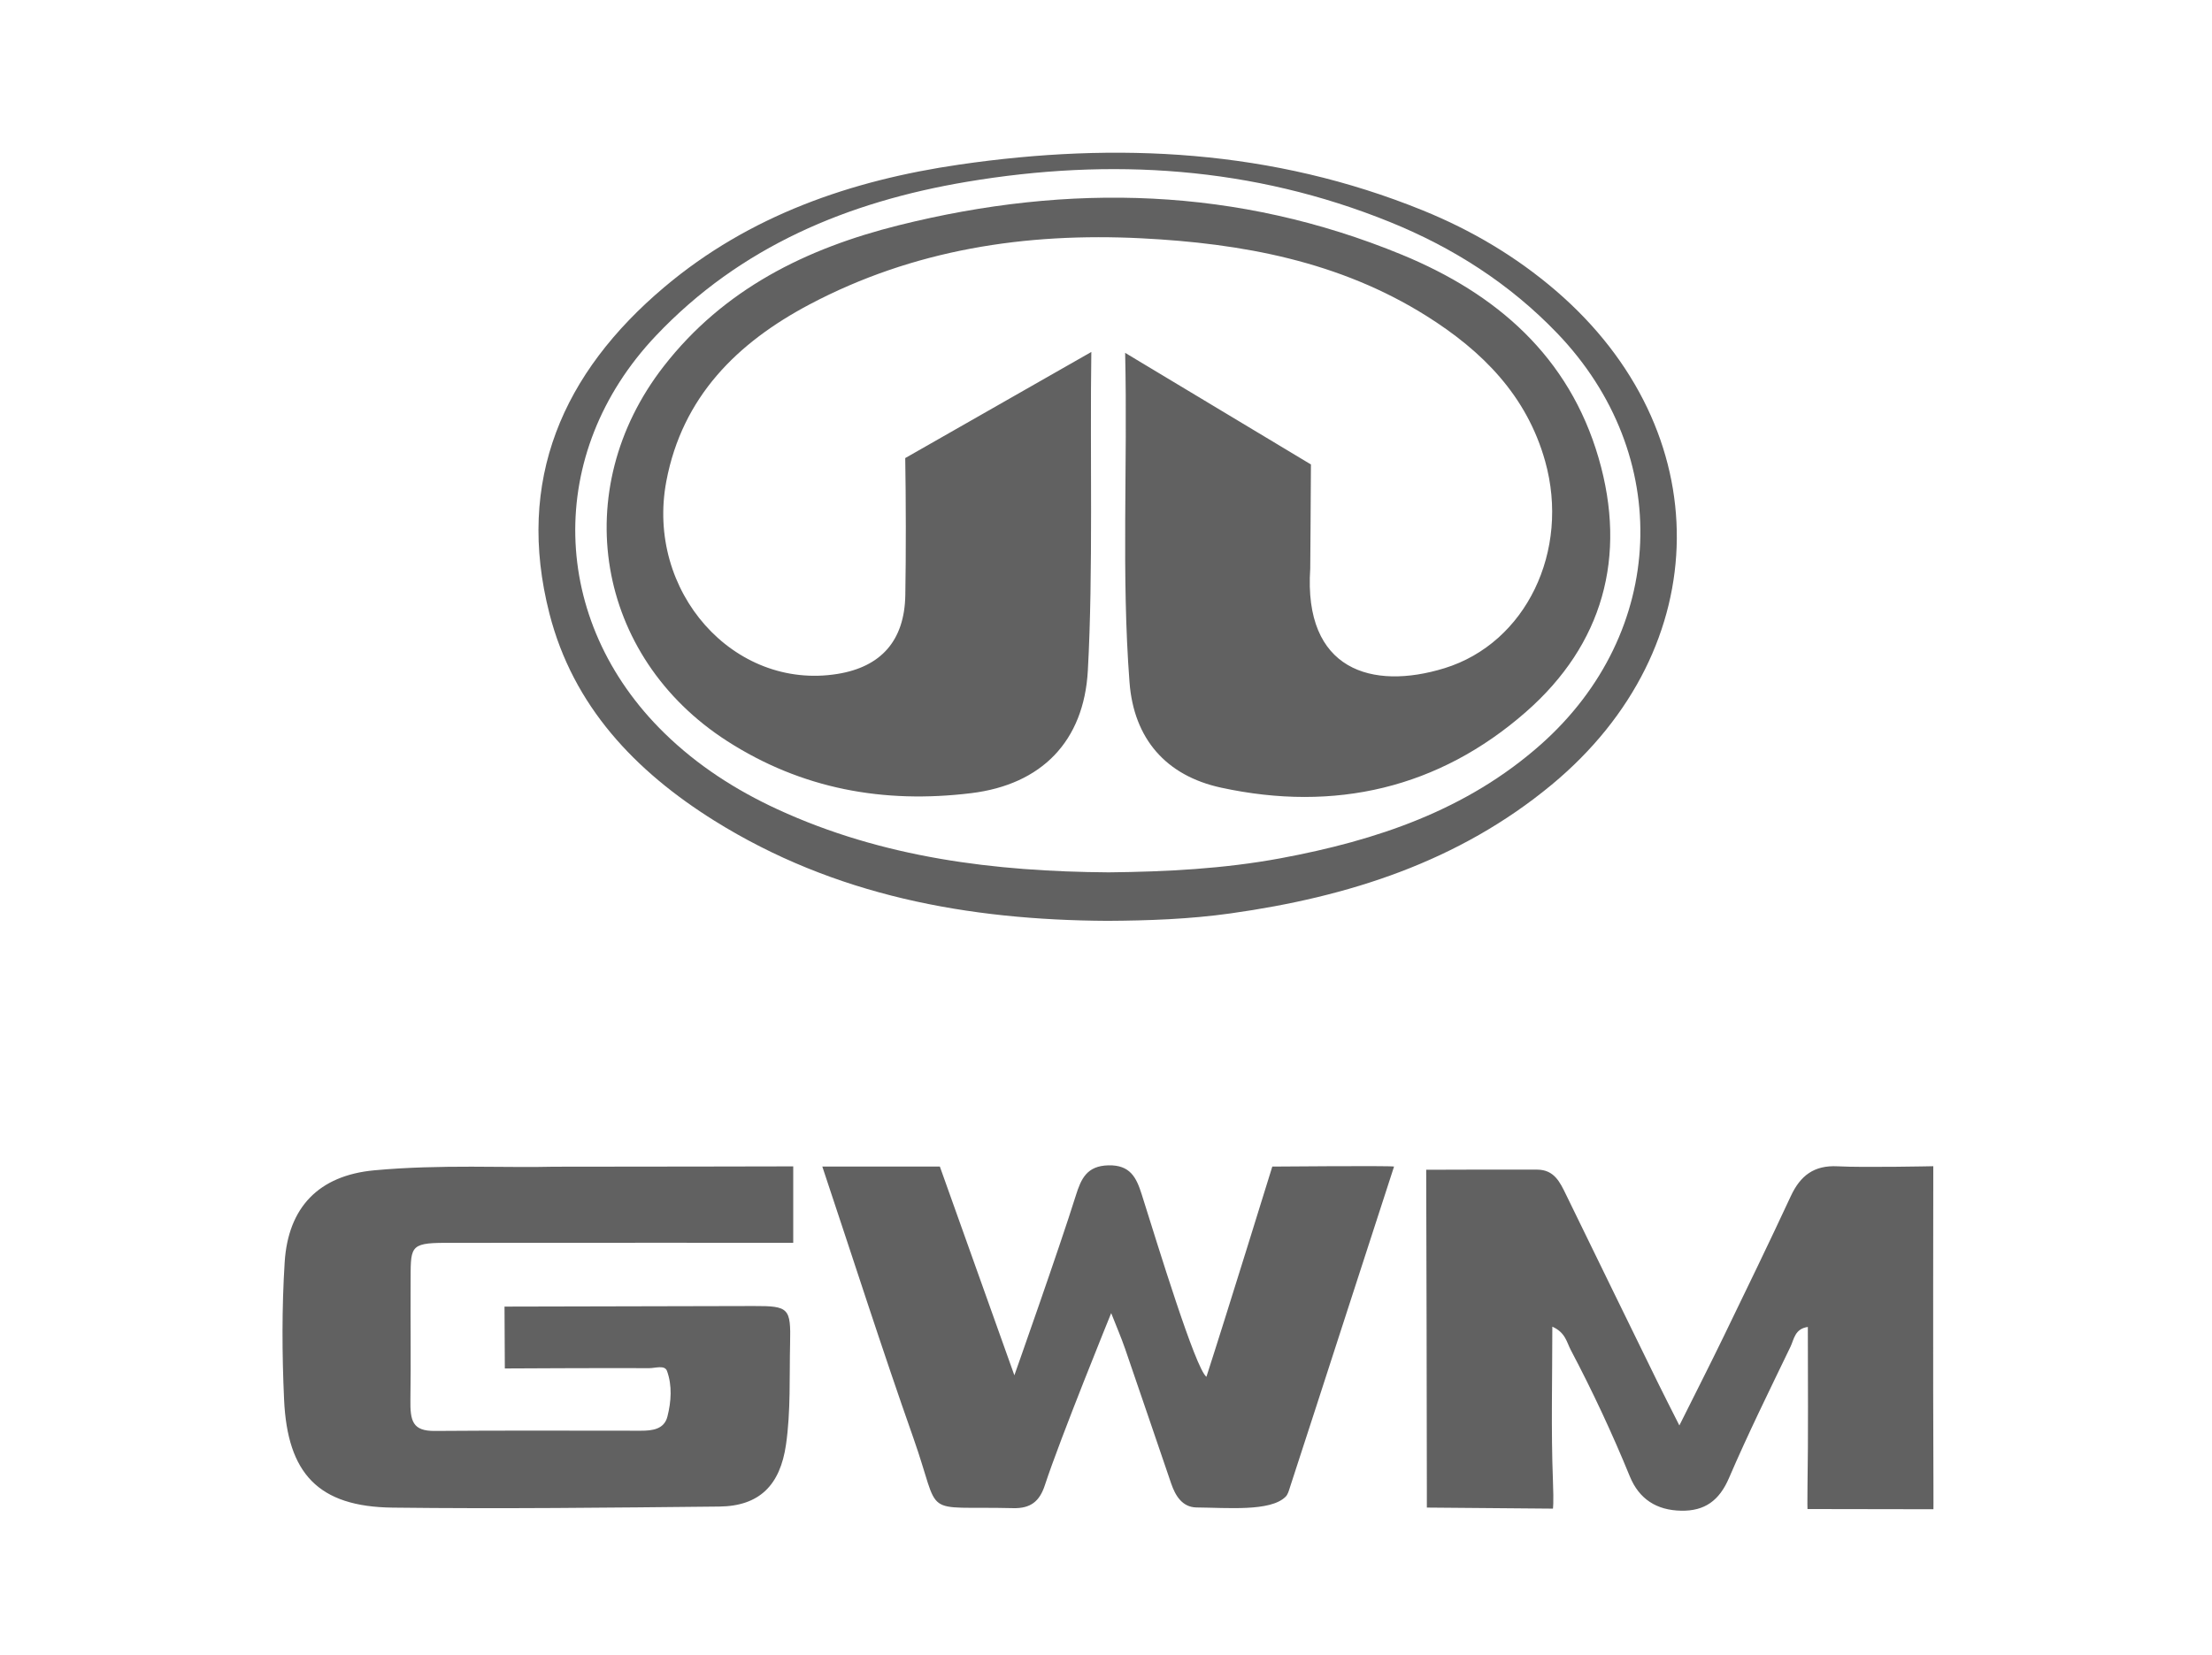 <?xml version="1.0" encoding="UTF-8"?>
<svg xmlns="http://www.w3.org/2000/svg" width="139" height="104" viewBox="0 0 139 104" fill="none">
  <path d="M34.809 73.335C40.117 73.335 49.846 73.314 49.846 73.314V78.118C49.846 78.118 34.134 78.111 27.981 78.121C25.667 78.126 25.817 78.387 25.802 80.716C25.787 83.129 25.828 85.545 25.79 87.958C25.769 89.325 25.922 89.955 27.329 89.944C31.642 89.909 35.955 89.93 40.269 89.93C40.99 89.93 41.737 89.847 41.942 89.034C42.179 88.096 42.248 87.093 41.913 86.172C41.77 85.783 41.178 85.999 40.796 85.998C38.151 85.981 31.723 86.017 31.723 86.017L31.703 82.128C31.703 82.128 42.828 82.101 47.37 82.092C49.568 82.087 49.7 82.215 49.649 84.436C49.599 86.561 49.695 88.689 49.391 90.806C49.023 93.359 47.717 94.671 45.196 94.697C38.353 94.766 31.509 94.847 24.669 94.764C19.999 94.709 18.061 92.622 17.851 87.965C17.721 85.09 17.708 82.22 17.888 79.348C18.105 75.878 20.038 73.888 23.509 73.563C27.695 73.174 31.897 73.417 34.809 73.335ZM97.547 83.389C97.547 86.702 97.462 89.886 97.585 93.063C97.643 94.549 97.585 94.828 97.585 94.828L89.662 94.761C89.662 94.761 89.664 94.37 89.662 93.513C89.654 87.129 89.642 79.911 89.621 73.527C89.621 73.527 94.585 73.509 96.597 73.519C97.667 73.524 98.029 74.31 98.413 75.1C100.346 79.072 102.286 83.041 104.227 87.008C104.6 87.769 104.988 88.523 105.53 89.599C106.538 87.576 107.438 85.814 108.301 84.032C109.728 81.09 111.155 78.149 112.533 75.184C113.134 73.891 113.997 73.23 115.483 73.31C117.089 73.397 121.486 73.304 121.486 73.304C121.486 73.304 121.462 86.921 121.495 93.132C121.501 94.413 121.495 94.866 121.495 94.866L113.581 94.853C113.581 94.853 113.565 94.438 113.581 93.441C113.635 90.114 113.603 86.786 113.603 83.408C112.783 83.52 112.734 84.188 112.514 84.648C111.195 87.387 109.848 90.114 108.647 92.906C108.041 94.314 107.13 94.988 105.638 94.958C104.103 94.929 103.004 94.234 102.417 92.802C101.31 90.095 100.071 87.442 98.706 84.855C98.453 84.379 98.379 83.76 97.547 83.389ZM87.601 73.325C85.393 80.098 83.23 86.838 81.062 93.479C80.992 93.695 80.927 93.958 80.77 94.094C79.819 95.019 77.155 94.771 75.167 94.753C74.287 94.727 73.858 94.016 73.594 93.244C72.626 90.426 71.676 87.602 70.703 84.786C70.45 84.054 70.141 83.341 69.826 82.538C69.826 82.538 66.625 90.403 65.662 93.344C65.326 94.375 64.764 94.825 63.66 94.797C57.743 94.651 59.209 95.529 57.396 90.387C55.417 84.775 53.604 79.105 51.674 73.327H59.06L63.742 86.446C63.742 86.446 66.579 78.428 67.604 75.146C67.934 74.094 68.294 73.281 69.65 73.249C71.019 73.217 71.408 74.011 71.743 75.07C72.778 78.348 75.121 86.026 75.81 86.54C76.99 82.904 79.95 73.327 79.95 73.327C79.95 73.327 87.315 73.264 87.601 73.325ZM69.586 57.881C60.832 57.835 52.446 56.304 44.892 51.587C39.915 48.477 36.011 44.379 34.525 38.566C32.385 30.198 35.358 23.435 41.753 18.041C47.09 13.54 53.472 11.339 60.275 10.347C70.207 8.899 79.983 9.395 89.407 13.224C92.459 14.463 95.266 16.122 97.771 18.274C107.994 27.062 107.897 40.709 97.51 49.321C91.661 54.17 84.722 56.377 77.329 57.413C74.76 57.774 72.177 57.867 69.586 57.881ZM69.67 54.833C73.295 54.795 76.908 54.61 80.479 53.946C86.479 52.83 92.154 50.938 96.825 46.794C104.758 39.755 105.193 28.598 97.858 20.951C94.867 17.833 91.306 15.559 87.325 13.948C78.725 10.47 69.82 9.904 60.755 11.427C53.287 12.683 46.53 15.488 41.213 21.107C34.252 28.461 34.497 38.999 41.755 46.086C43.831 48.114 46.234 49.661 48.862 50.873C55.468 53.917 62.491 54.781 69.67 54.833Z" fill="#616161"></path>
  <path d="M70.703 22.179L82.378 29.194C82.371 31.149 82.334 35.74 82.334 35.74C81.903 42.144 86.231 43.397 90.764 42.003C95.892 40.427 98.676 34.624 97.094 28.984C95.936 24.857 93.144 22.064 89.646 19.864C84.175 16.424 78.055 15.299 71.735 14.979C64.436 14.61 57.39 15.687 50.867 19.138C46.328 21.541 42.879 24.936 41.872 30.246C40.561 37.169 46.098 43.408 52.617 42.362C55.369 41.921 56.836 40.266 56.889 37.42C56.935 34.89 56.928 31.323 56.884 28.793L68.578 22.123C68.486 28.274 68.7 36.003 68.359 42.151C68.113 46.597 65.451 49.315 61.031 49.855C55.529 50.528 50.385 49.597 45.69 46.579C37.434 41.269 35.665 30.795 41.707 23.023C45.483 18.166 50.652 15.615 56.483 14.158C67.215 11.48 77.776 11.762 88.09 16.009C94.054 18.465 98.602 22.414 100.456 28.793C102.26 34.998 100.719 40.517 95.89 44.748C90.411 49.551 83.874 51.057 76.736 49.51C73.27 48.76 71.247 46.436 70.978 42.886C70.46 36.115 70.866 29.327 70.703 22.179Z" fill="#616161"></path>
</svg>
